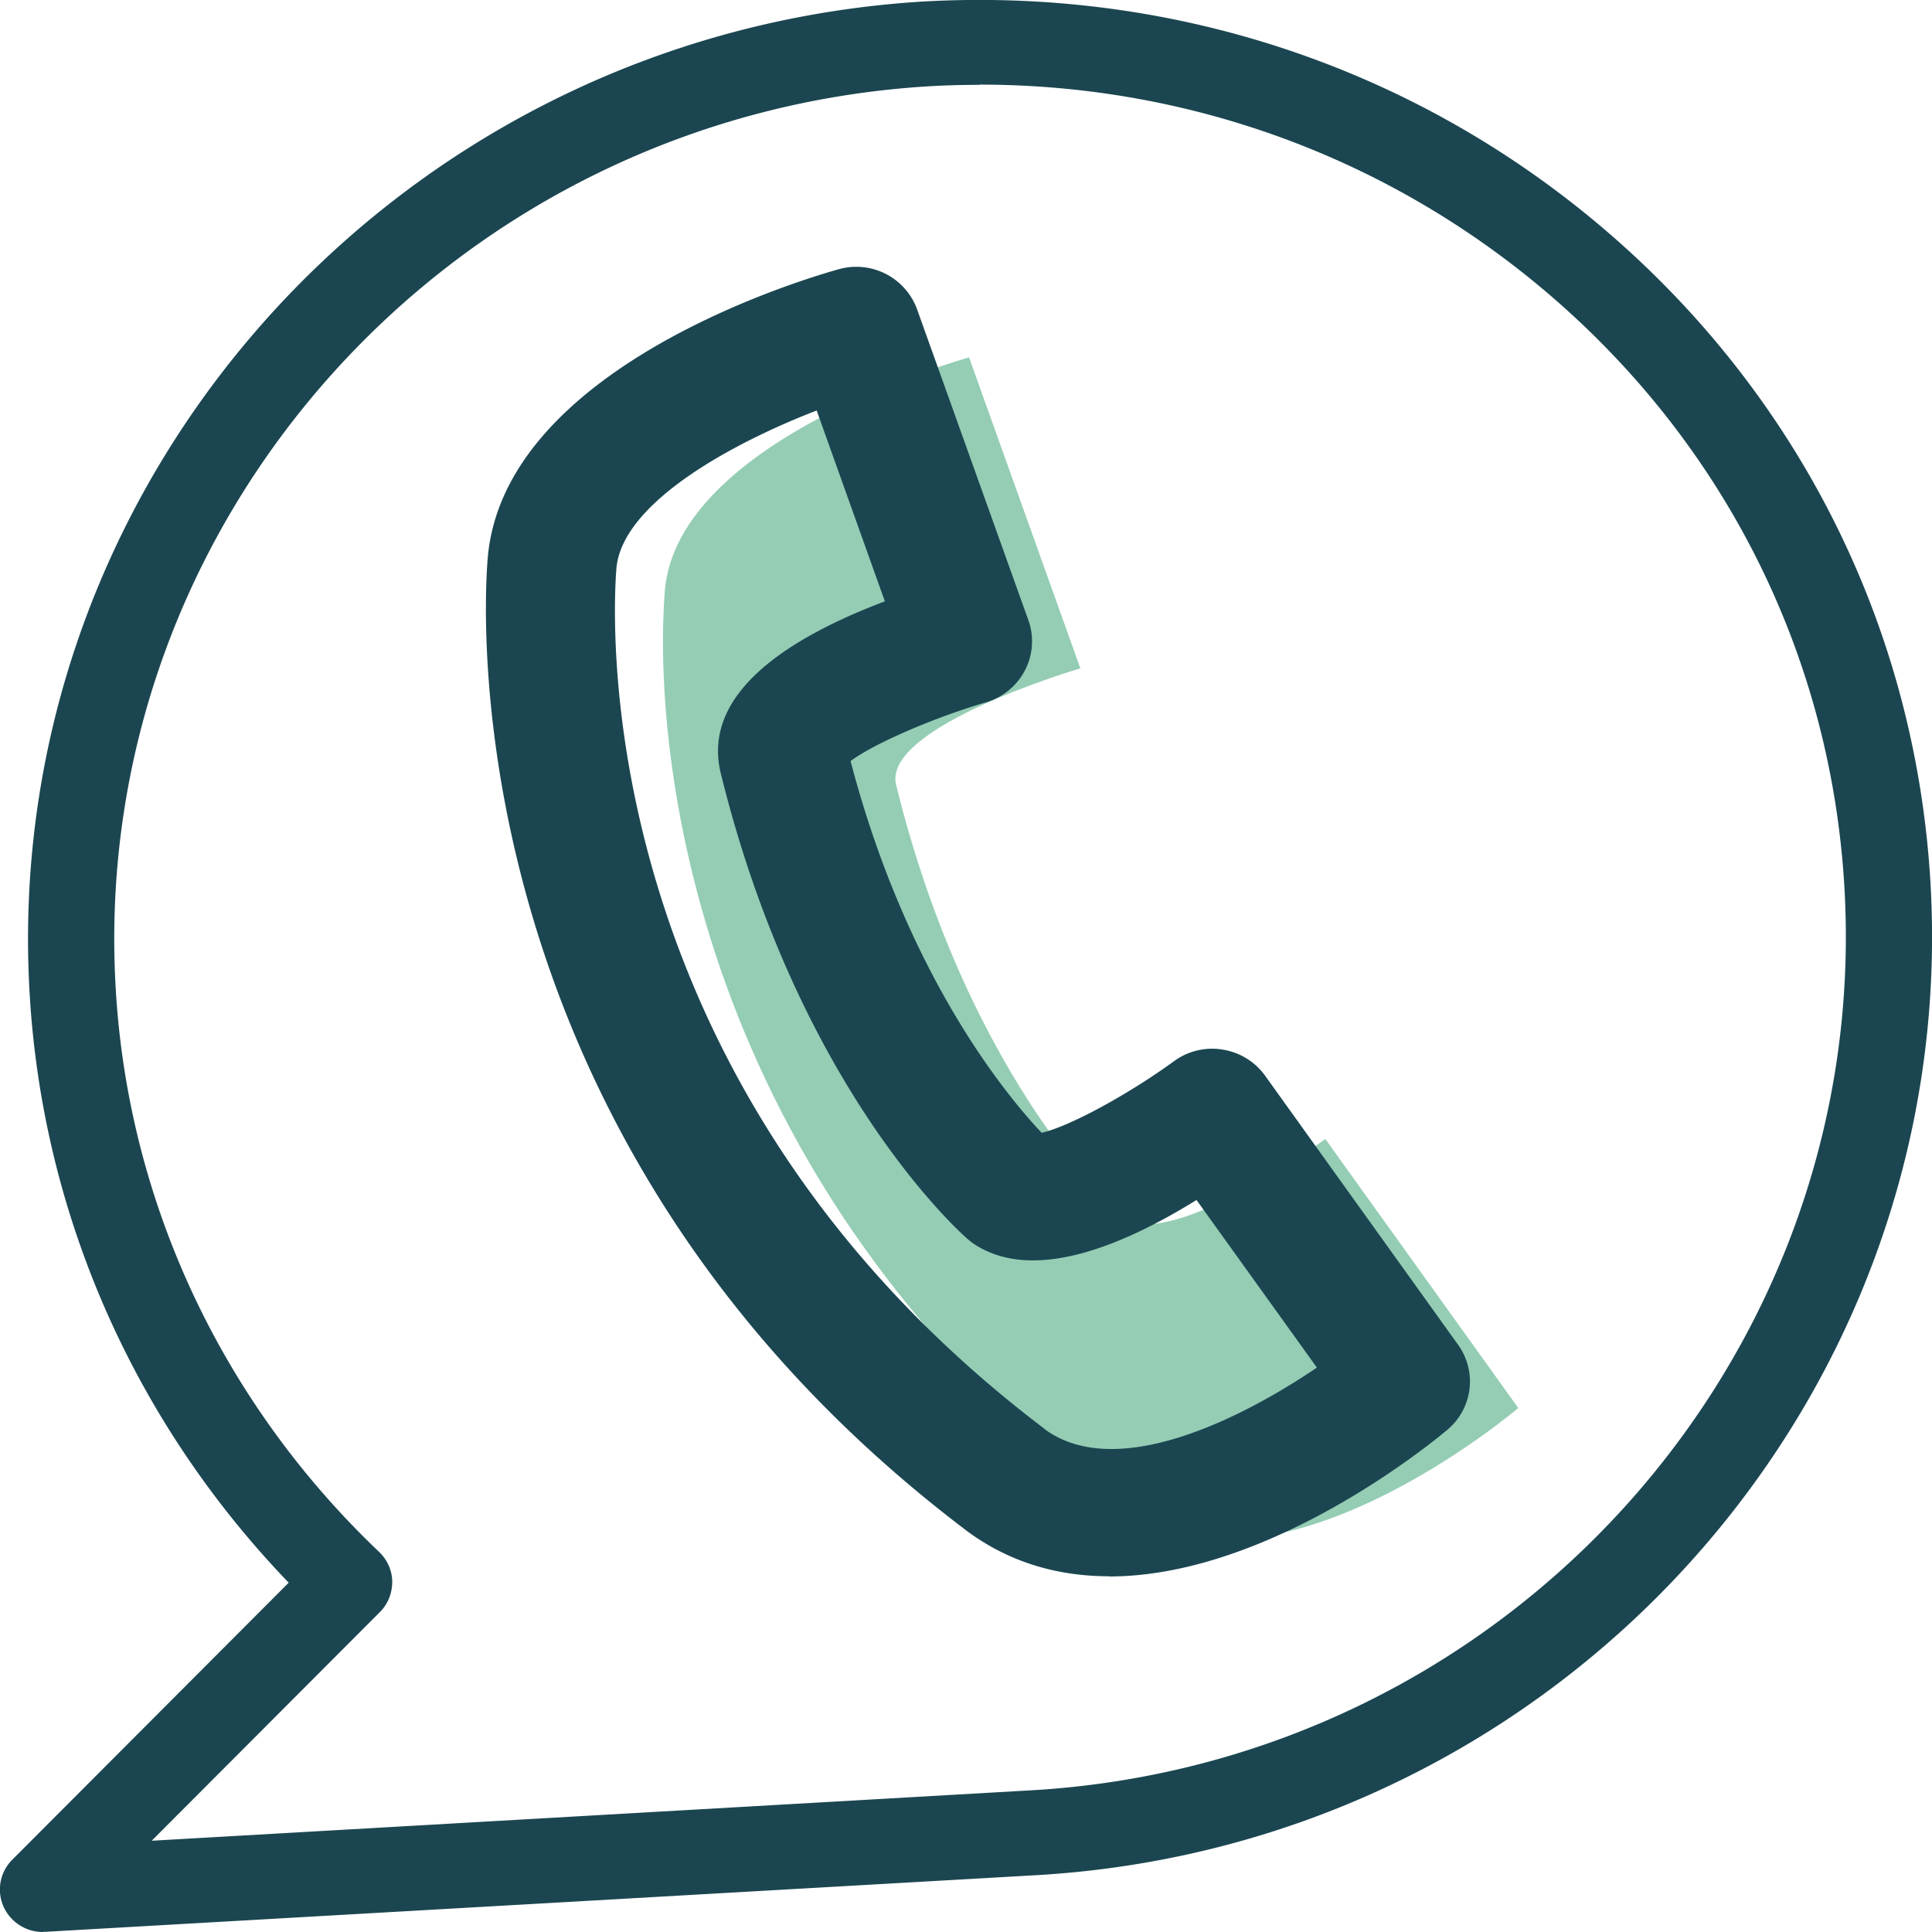 <svg xmlns="http://www.w3.org/2000/svg" width="79" height="79" fill="none" viewBox="0 0 79 79">
    <path fill="#94CDB4" d="M45.708 61.604C28.241 48.372 26.692 30.569 27.182 24.19c.473-6.268 12.443-9.576 12.443-9.576l4.551 12.715s-8.088 2.374-7.537 4.75c3.02 12.298 9.284 17.743 9.284 17.743 2.04 1.315 8.27-3.248 8.27-3.248l7.89 11s-10.18 8.66-16.375 4.021" />
    <path fill="#1B4651" d="M1.754 79a1.76 1.76 0 01-1.6-1.018 1.72 1.72 0 01.344-1.934l11.307-11.331C5.48 58.143 1.737 49.653 1.212 40.628-.027 19.542 16.382 1.348 37.782.06c10.42-.576 20.41 2.833 28.181 9.627 7.779 6.803 12.382 16.192 12.976 26.43 1.213 21.137-15.187 39.33-36.57 40.56L1.866 78.992h-.103L1.754 79zM40.063 3.47c-.689 0-1.377.016-2.074.058C18.525 4.7 3.605 21.248 4.732 40.425c.507 8.727 4.337 16.912 10.773 23.036.335.323.533.764.533 1.222 0 .458-.172.907-.507 1.238l-9.328 9.347 35.95-2.061C61.6 72.096 76.522 55.539 75.42 36.31c-.534-9.313-4.724-17.846-11.797-24.03-6.549-5.725-14.844-8.82-23.56-8.82v.008z" />
    <path fill="#1B4651" d="M45.355 64.454c-2.03 0-4.044-.526-5.86-1.883l-.008-.009c-20.78-15.742-19.74-37.269-19.55-39.67.593-7.854 12.958-11.492 14.36-11.883a2.645 2.645 0 013.202 1.637l4.552 12.715c.24.67.19 1.408-.138 2.044a2.619 2.619 0 01-1.6 1.315c-2.212.653-4.604 1.704-5.533 2.4 2.323 8.855 6.436 13.74 7.813 15.2 1.101-.246 3.485-1.527 5.412-2.927a2.627 2.627 0 011.988-.475c.697.11 1.325.492 1.738 1.069l7.89 11a2.57 2.57 0 01-.43 3.47c-.37.314-7.167 6.005-13.836 6.005v-.008zm-2.659-6.03c2.926 2.179 8.063-.408 11.152-2.503l-4.922-6.853c-3.132 1.942-6.695 3.35-9.06 1.823a2.553 2.553 0 01-.302-.229c-.284-.246-6.927-6.132-10.102-19.084-.757-3.248 2.797-5.505 6.72-6.989l-2.788-7.803c-3.493 1.348-7.985 3.8-8.191 6.48-.164 2.12-1.076 21.077 17.493 35.149v.008z" />
</svg>